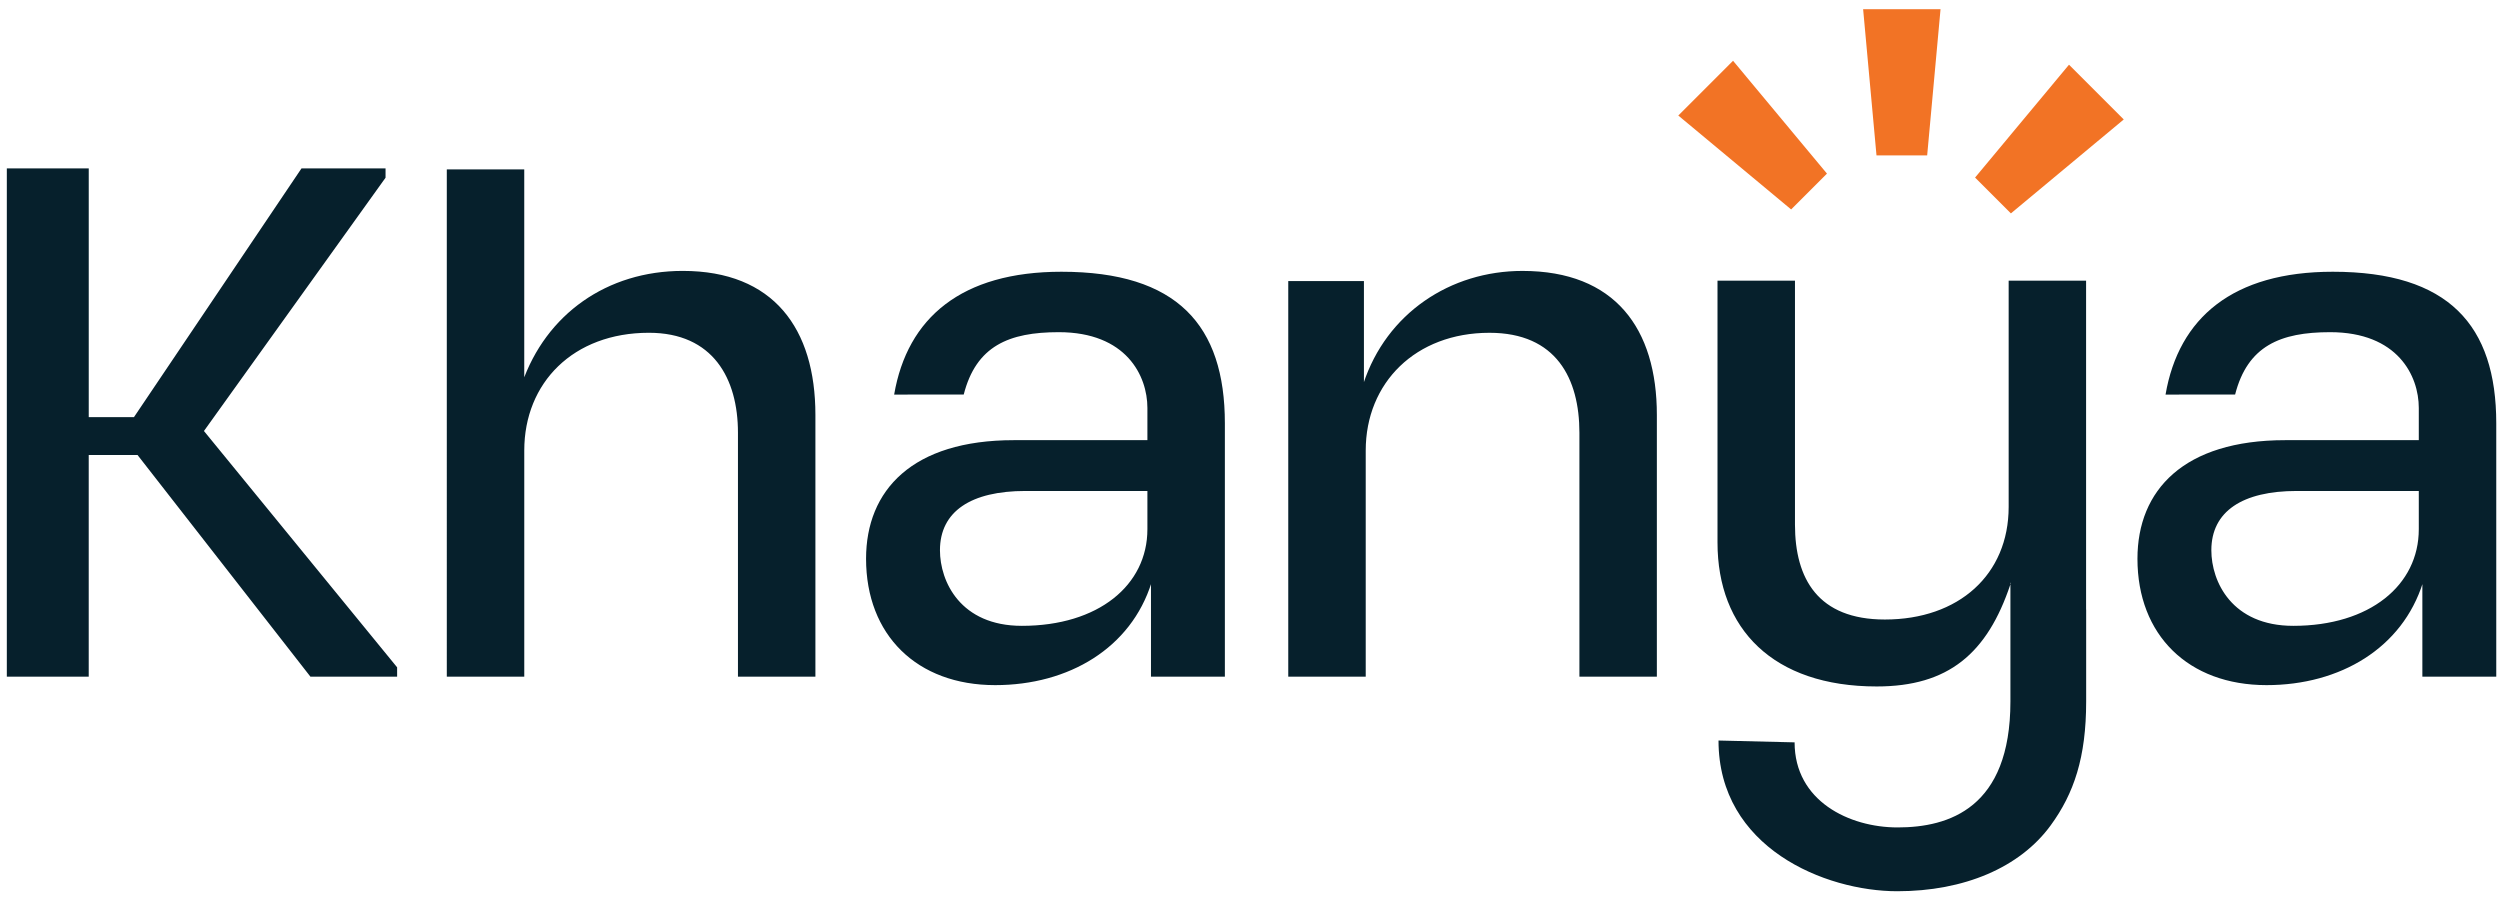 <svg viewBox="0 0 1337 482.26" xmlns="http://www.w3.org/2000/svg" data-name="Layer 1" id="Layer_1">
  <defs>
    <style>
      .cls-1 {
        fill: #06202c;
      }

      .cls-2 {
        fill: #f27325;
      }
    </style>
  </defs>
  <path d="M1030.65,83.11h-27.1l-7.15-78.19h41.4l-7.15,78.19ZM926.83,32.5l-29.28,29.28,60.35,50.23,19.16-19.16-50.23-60.35ZM1135.78,63.89l-29.28-29.28-50.23,60.35,19.16,19.16,60.35-50.23Z" class="cls-2"></path>
  <path d="M73.54,243.34h-26.09v118.54H3.65V90.06h43.81v133.03h24.18l89.6-133.03h44.95v4.98l-97.12,135.46,103.31,126.39v4.98h-46.37l-92.46-118.54ZM280.37,361.88h-41.42V90.61h41.42v114.52h-1.23c12.85-37.15,45.52-60.25,85.99-60.25,48.57,0,70.95,30.81,70.95,77.02v139.99h-41.42v-130.47c0-28.99-13.33-53.45-47.62-53.45-40.47,0-66.66,26.72-66.66,62.96v120.96ZM478.19,211.02c7.06-41.15,36.11-65.69,89.45-65.69,61.9,0,87.42,28.54,87.42,81.09v135.46h-39.52v-50.29h.28c-10.95,34.89-44.09,54.82-83.61,54.82-41.9,0-69.04-26.82-69.04-67.59,0-36.7,24.76-63.42,79.04-63.42h71.42v-17.22c0-17.19-11.25-40.53-47.43-40.53-26.65,0-44.16,7.37-50.8,33.35-3.46,0-37.22.02-37.22.02ZM613.63,283.05v-20.48h-65.23c-29.04,0-45.71,10.87-45.71,31.71,0,16.76,10.95,40.42,43.81,40.42,40.95,0,67.13-21.75,67.13-51.65ZM1158.13,211.02c7.06-41.15,36.11-65.69,89.45-65.69,61.9,0,87.42,28.54,87.42,81.09v135.46h-39.52v-50.29h.28c-10.95,34.89-44.09,54.82-83.61,54.82-41.9,0-69.04-26.82-69.04-67.59,0-36.7,24.76-63.42,79.04-63.42h71.42v-17.22c0-17.19-11.25-40.53-47.43-40.53-26.65,0-44.16,7.37-50.8,33.35-3.46,0-37.22.02-37.22.02ZM1293.57,283.05v-20.48h-65.23c-29.04,0-45.71,10.87-45.71,31.71,0,16.76,10.95,40.42,43.81,40.42,40.95,0,67.13-21.75,67.13-51.65ZM730.38,361.88h-41.42v-211.56h40.47v54.82h-.28c12.38-37.6,46.47-60.25,85.04-60.25,49.52,0,71.9,30.81,71.9,77.02v139.99h-41.42v-130.47c0-28.99-12.38-53.45-48.09-53.45-39.52,0-66.19,26.72-66.19,62.96v120.96ZM1076.41,311.68v.79c.1-.26.19-.53.27-.79h-.27ZM1115.64,325.98v-175.88h-41.41v120.97c0,36.24-26.67,60.25-66.2,60.25-35.71,0-48.08-21.74-48.08-50.74v-130.47h-41.43v140c0,46.2,29.68,77.01,85.14,77.01,38.3,0,59.12-17.58,71.51-54.63v-.79h.27c-.08.26-.18.53-.27.79v62.68c0,57.03-32.91,67.34-60.34,67.34-25.85,0-55.08-14.1-55.08-45.5l-40.69-.98c0,57.4,57.05,80.6,95.63,80.6,35.67,0,65.55-12.62,82.04-35.26,12.41-17.03,18.95-36.25,18.95-66.2v-49.18h-.05Z" class="cls-1"></path>
</svg>